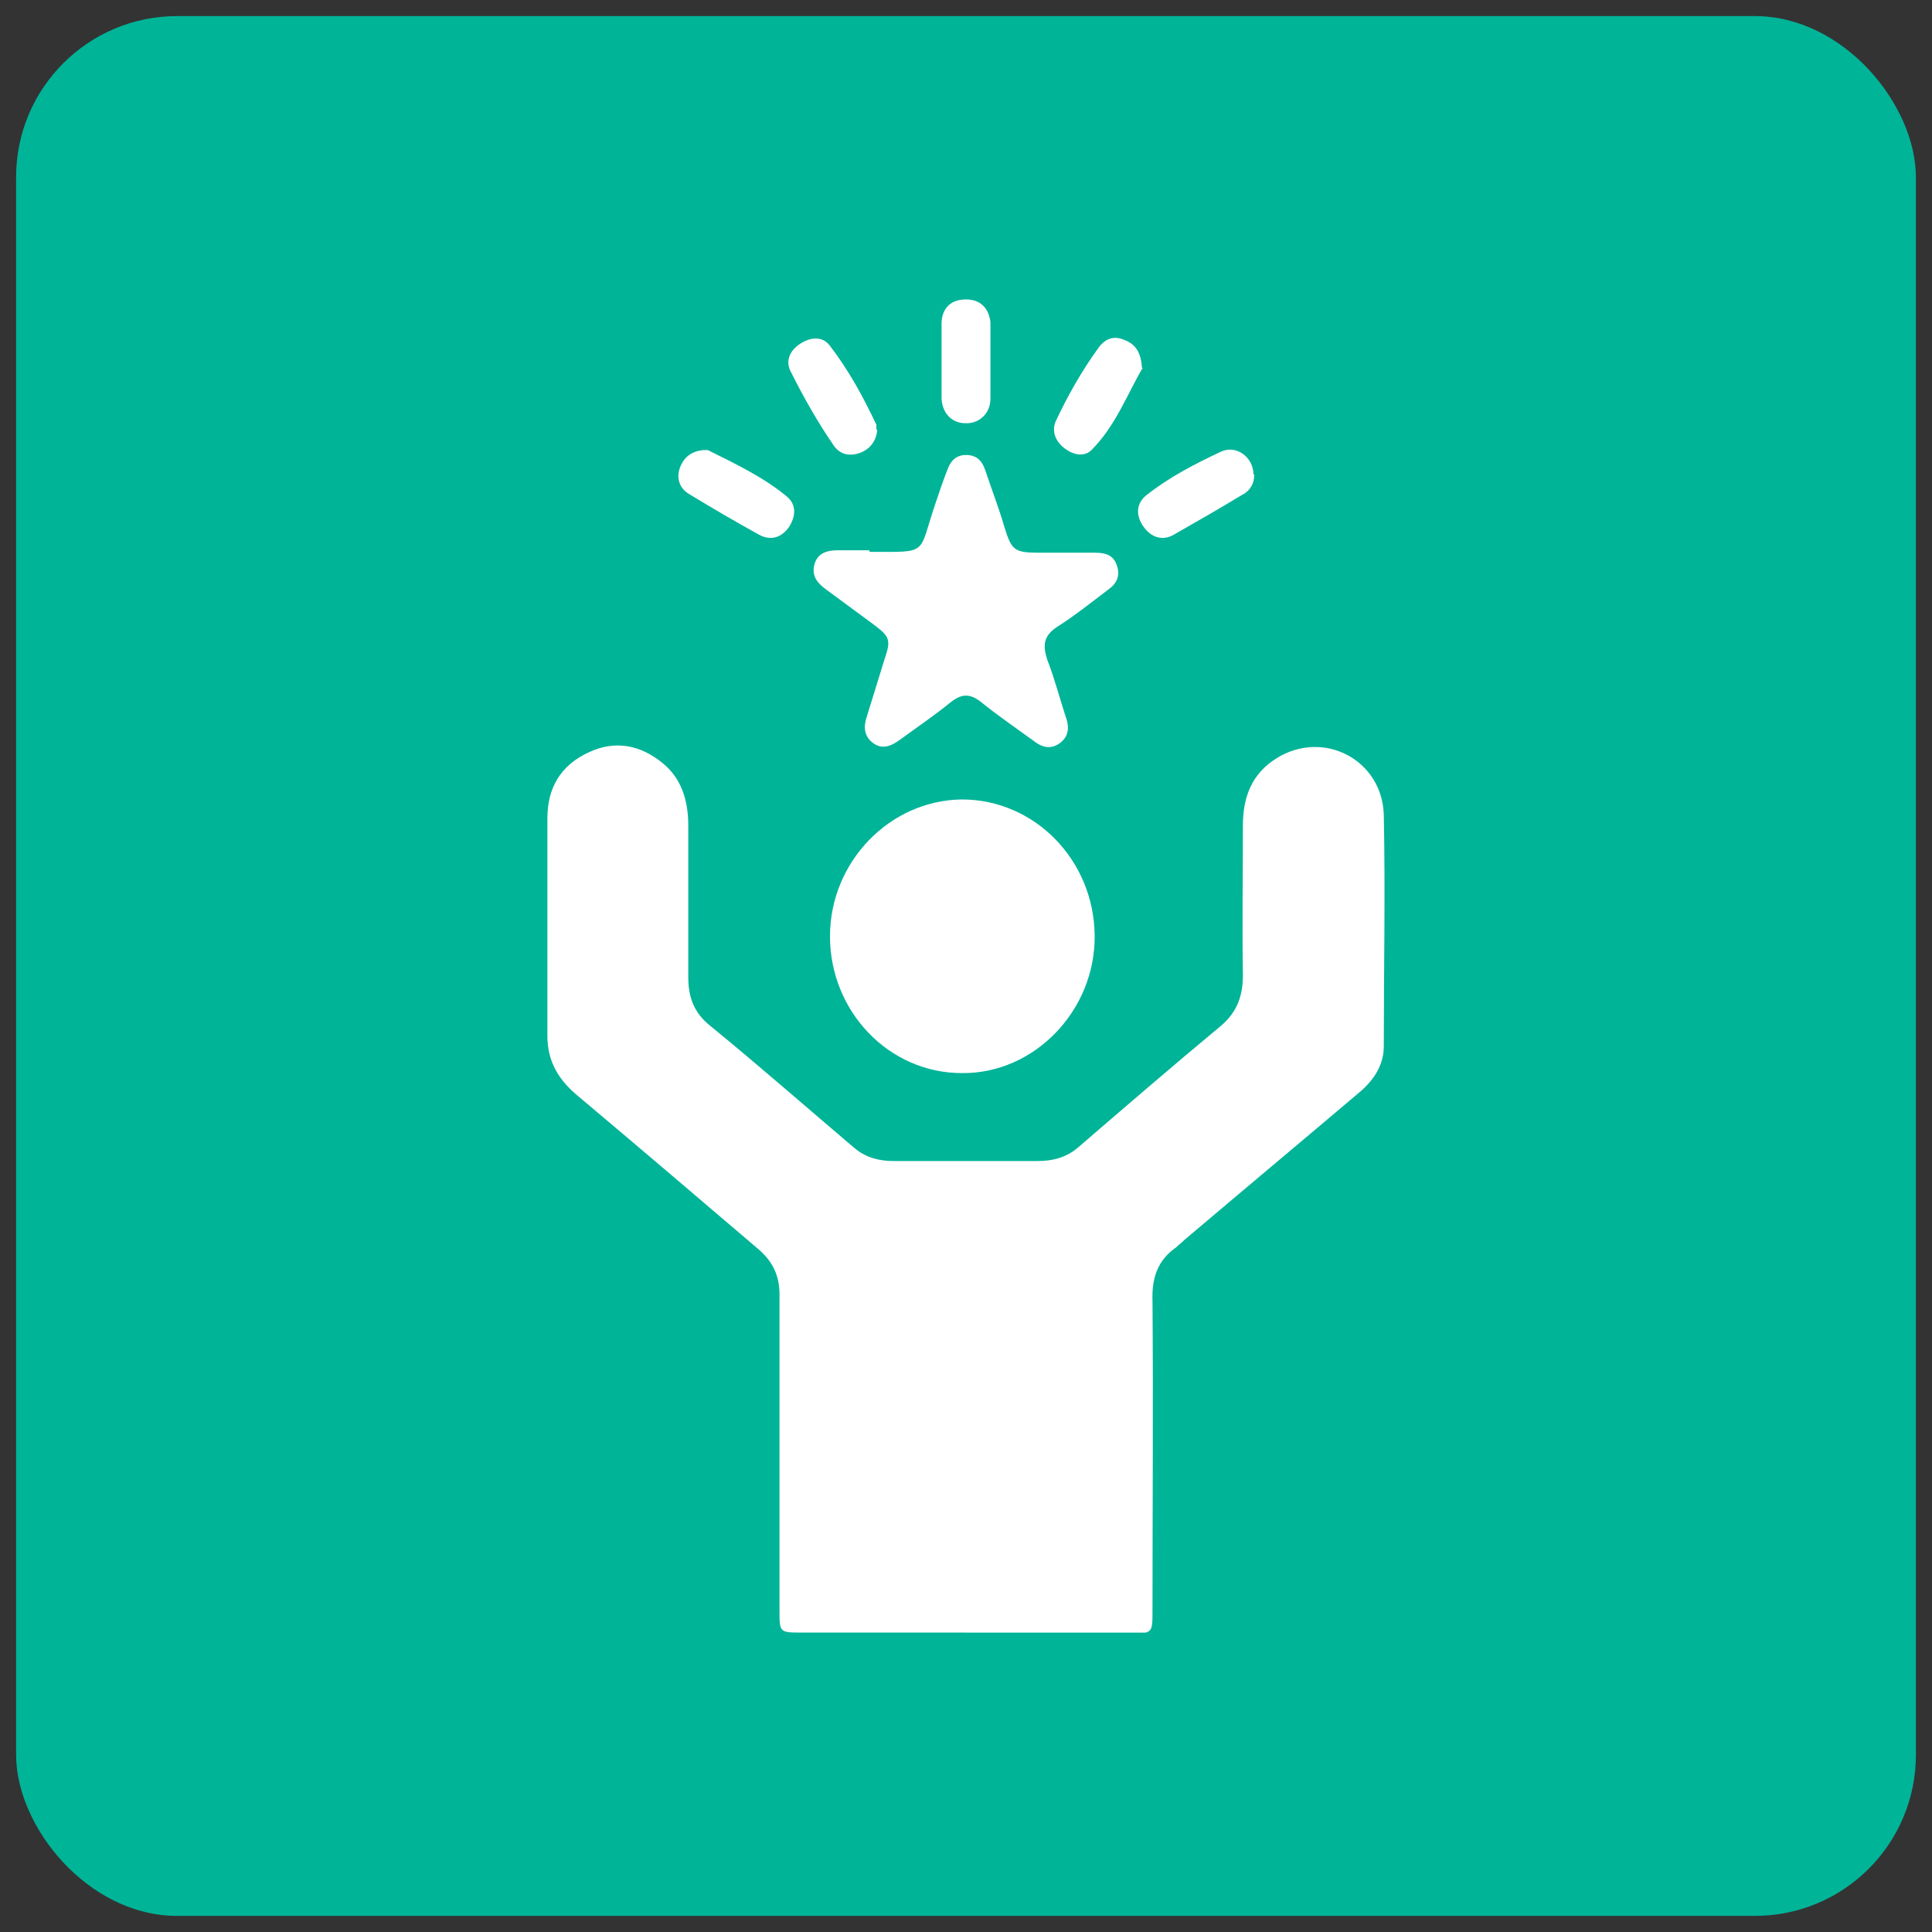 <?xml version="1.0" encoding="UTF-8"?> <svg xmlns="http://www.w3.org/2000/svg" width="60" height="60" viewBox="0 0 60 60" fill="none"><rect x="0" y="0" width="60" height="60" fill="#333333" stroke="none"/><rect x="0.5" y="0.5" width="59" height="59" rx="5" fill="#00B498"></rect><g clip-path="url(#clip0_1_1135)"><path d="M30 50.701H24.916C24.208 50.701 24.208 50.701 24.208 50.018C24.208 46.756 24.208 43.493 24.208 40.205C24.208 39.623 24.006 39.194 23.576 38.814C21.679 37.195 19.782 35.577 17.885 33.983C17.303 33.478 17 32.921 17 32.162C17 29.911 17 27.66 17 25.41C17 24.474 17.405 23.766 18.29 23.361C19.099 22.982 19.883 23.133 20.566 23.69C21.173 24.17 21.375 24.878 21.375 25.637C21.375 27.205 21.375 28.773 21.375 30.341C21.375 30.974 21.552 31.454 22.058 31.859C23.576 33.098 25.043 34.388 26.535 35.653C26.889 35.956 27.319 36.057 27.749 36.057C29.241 36.057 30.733 36.057 32.226 36.057C32.681 36.057 33.111 35.956 33.49 35.627C34.957 34.363 36.424 33.098 37.916 31.859C38.422 31.429 38.599 30.923 38.599 30.291C38.574 28.748 38.599 27.18 38.599 25.637C38.599 24.752 38.877 24.018 39.661 23.538C41.103 22.653 42.924 23.588 42.975 25.308C43.025 27.711 42.975 30.088 42.975 32.491C42.975 33.048 42.696 33.503 42.266 33.882C40.445 35.425 38.599 36.968 36.778 38.511C36.702 38.587 36.601 38.662 36.525 38.738C35.944 39.143 35.766 39.699 35.792 40.407C35.817 43.62 35.792 46.806 35.792 50.018C35.792 50.727 35.792 50.727 35.084 50.727H30" fill="white"></path><path d="M29.873 24.828C32.124 24.828 33.971 26.7 33.996 29.052C34.021 31.378 32.124 33.351 29.873 33.326C27.597 33.326 25.776 31.404 25.776 29.077C25.776 26.775 27.622 24.853 29.873 24.828Z" fill="white"></path><path d="M27.015 17.139C28.862 17.139 28.508 17.24 29.039 15.672C29.165 15.293 29.292 14.914 29.444 14.534C29.545 14.281 29.722 14.13 30 14.13C30.303 14.13 30.48 14.281 30.582 14.559C30.784 15.166 31.012 15.748 31.189 16.355C31.416 17.089 31.492 17.165 32.276 17.165H34.021C34.325 17.165 34.578 17.24 34.679 17.544C34.805 17.873 34.679 18.126 34.426 18.303C33.895 18.707 33.389 19.112 32.833 19.466C32.403 19.744 32.377 20.048 32.529 20.503C32.757 21.085 32.908 21.692 33.111 22.299C33.212 22.602 33.187 22.88 32.908 23.083C32.63 23.285 32.352 23.209 32.099 23.007C31.543 22.602 30.986 22.223 30.455 21.793C30.126 21.54 29.873 21.54 29.545 21.793C29.014 22.223 28.457 22.602 27.901 23.007C27.648 23.184 27.37 23.285 27.091 23.058C26.838 22.855 26.813 22.577 26.914 22.273C27.091 21.692 27.268 21.135 27.445 20.554C27.673 19.871 27.673 19.795 27.091 19.365C26.611 19.011 26.13 18.657 25.65 18.303C25.372 18.1 25.195 17.873 25.296 17.519C25.397 17.165 25.7 17.089 26.029 17.089C26.358 17.089 26.687 17.089 26.99 17.089" fill="white"></path><path d="M27.243 13.346C27.218 13.674 27.041 13.927 26.737 14.054C26.409 14.18 26.105 14.13 25.903 13.851C25.397 13.118 24.967 12.359 24.562 11.55C24.385 11.221 24.512 10.892 24.866 10.665C25.195 10.462 25.549 10.437 25.776 10.741C26.358 11.499 26.813 12.334 27.218 13.194C27.218 13.244 27.218 13.295 27.218 13.346" fill="white"></path><path d="M38.953 14.736C38.953 15.015 38.827 15.242 38.574 15.369C37.865 15.799 37.157 16.203 36.449 16.608C36.095 16.81 35.741 16.684 35.513 16.355C35.26 16.001 35.286 15.622 35.614 15.369C36.323 14.812 37.107 14.408 37.916 14.028C38.397 13.801 38.928 14.205 38.928 14.736" fill="white"></path><path d="M35.488 11.423C35.008 12.233 34.654 13.219 33.895 13.978C33.667 14.205 33.313 14.13 33.035 13.902C32.782 13.7 32.656 13.396 32.782 13.093C33.161 12.283 33.591 11.524 34.122 10.791C34.325 10.513 34.603 10.412 34.932 10.563C35.261 10.69 35.438 10.943 35.463 11.423" fill="white"></path><path d="M21.831 13.978C21.831 13.978 21.932 13.978 21.982 13.978C22.842 14.408 23.702 14.812 24.436 15.419C24.739 15.672 24.714 16.026 24.511 16.355C24.284 16.684 23.955 16.81 23.576 16.608C22.842 16.203 22.109 15.773 21.401 15.343C21.097 15.166 20.996 14.838 21.122 14.509C21.249 14.18 21.502 14.003 21.856 13.978" fill="white"></path><path d="M30.759 11.221C30.759 11.6 30.759 12.005 30.759 12.384C30.759 12.84 30.404 13.168 29.975 13.143C29.57 13.143 29.266 12.84 29.241 12.384C29.241 11.6 29.241 10.791 29.241 10.007C29.266 9.552 29.545 9.299 30 9.299C30.43 9.299 30.708 9.552 30.759 10.007C30.759 10.032 30.759 10.083 30.759 10.108V11.221Z" fill="white"></path></g><defs><clipPath id="clip0_1_1135"><rect width="26" height="41.403" fill="white" transform="translate(17 9.299)"></rect></clipPath></defs></svg> 